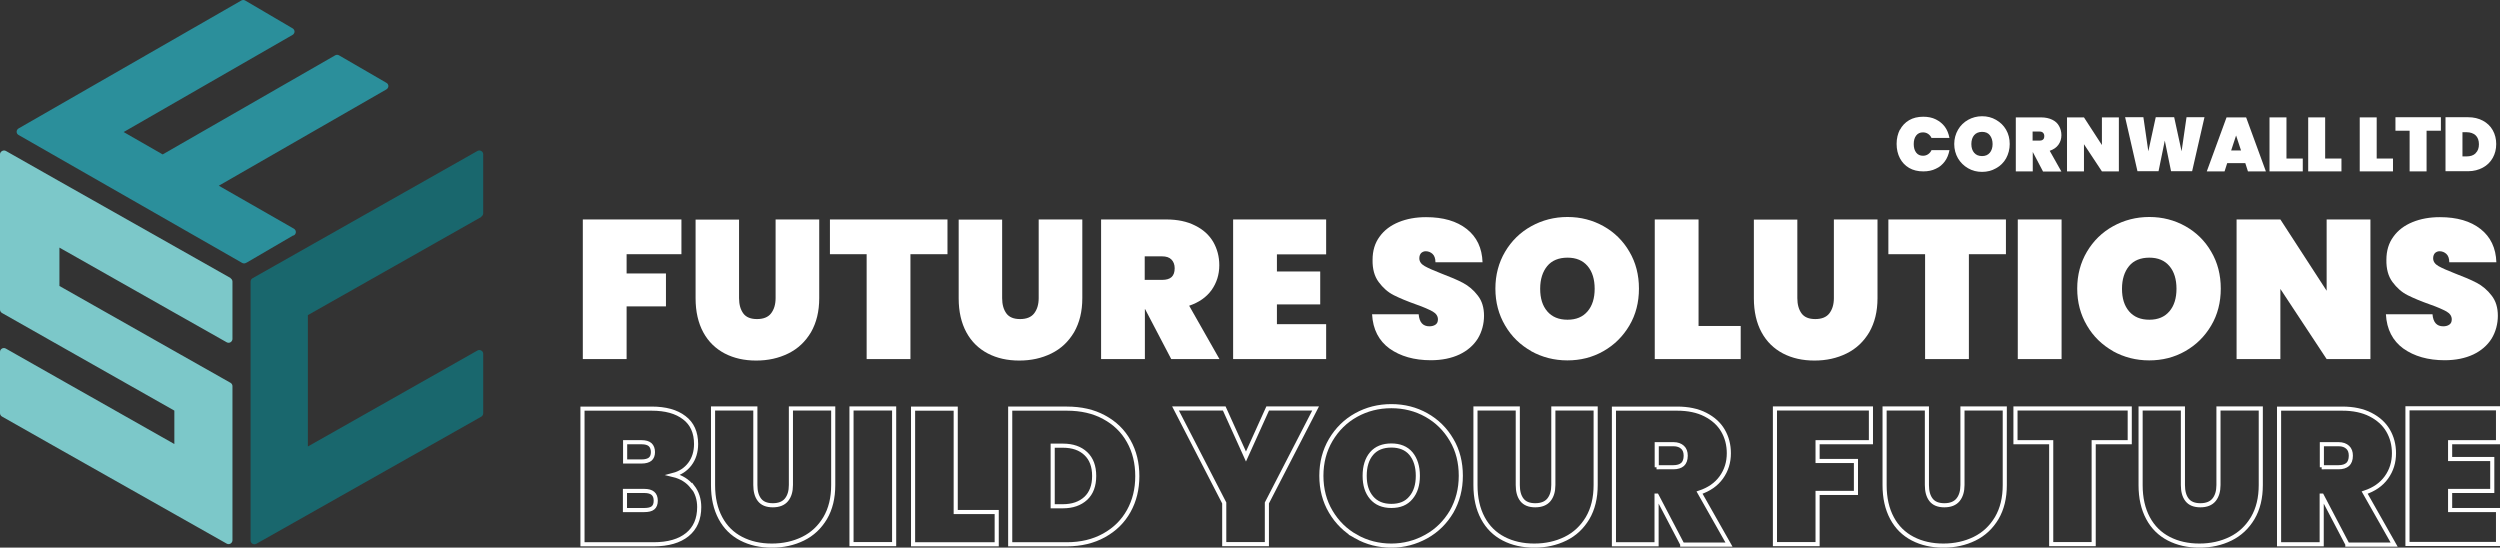 <?xml version="1.0" encoding="UTF-8"?>
<svg xmlns="http://www.w3.org/2000/svg" id="Layer_2" data-name="Layer 2" viewBox="0 0 151.85 33.26">
  <rect x="0" y="0" width="151.85" height="33.26" fill="#333333" stroke="none"/>
  <defs>
    <style>
      .cls-1 {
        fill: #2b8f9b;
      }

      .cls-1, .cls-2, .cls-3, .cls-4 {
        stroke-width: 0px;
      }

      .cls-5 {
        fill: none;
        stroke: #fff;
        stroke-miterlimit: 10;
        stroke-width: .25px;
      }

      .cls-2 {
        fill: #19676d;
      }

      .cls-3 {
        fill: #7cc8c9;
      }

      .cls-4 {
        fill: #fff;
      }
    </style>
  </defs>
  <g id="Layer_1-2" data-name="Layer 1">
    <g>
      <path class="cls-2" d="M29.23,13.16c.07-.04.12-.12.12-.2v-3.59c0-.08-.04-.16-.12-.2-.07-.04-.16-.04-.23,0l-13.66,7.73c-.07.04-.12.12-.12.2v15.73c0,.08.04.16.12.2.07.04.16.04.23,0l3.01-1.7,10.65-6.02c.07-.04.12-.12.12-.2v-3.62c0-.08-.04-.16-.12-.2-.07-.04-.16-.04-.23,0l-10.3,5.83v-7.98s10.53-5.96,10.53-5.96Z"></path>
      <path class="cls-3" d="M14.01,16.89l-3.06-1.73-7.45-4.21-3.14-1.78c-.07-.04-.16-.04-.23,0S0,9.28,0,9.37v9.44c0,.08.05.16.12.2l3.14,1.78,7.33,4.15v2.03s-7.1-4.02-7.1-4.02l-3.14-1.78c-.07-.04-.16-.04-.23,0C.04,21.22,0,21.29,0,21.38v3.72c0,.08.05.16.12.2l3.14,1.78,7.45,4.21,3.06,1.73c.07.04.16.04.23,0s.12-.12.12-.2v-9.37c0-.08-.05-.16-.12-.2l-3.06-1.73-7.33-4.15v-2.33s7.1,4.02,7.1,4.02l3.06,1.73c.07.04.16.04.23,0,.07-.04.12-.12.12-.2v-3.49c0-.08-.05-.16-.12-.2Z"></path>
      <path class="cls-1" d="M17.82,14.31l.04-.02c.07-.04.11-.12.11-.2,0-.08-.05-.16-.12-.2l-4.56-2.61,10.18-5.85c.07-.04.12-.12.12-.2,0-.08-.04-.16-.12-.2l-2.88-1.67c-.07-.04-.16-.04-.23,0l-10.48,6.02-2.37-1.36,10.26-5.9c.07-.04.12-.12.12-.2,0-.08-.05-.16-.12-.2l-.07-.04L14.89.03c-.07-.04-.16-.04-.23,0L1.13,7.8c-.07.04-.12.12-.12.2,0,.08.04.16.12.2l13.58,7.77c.07.04.16.04.23,0l.06-.03h0s2.81-1.64,2.81-1.64h0Z"></path>
    </g>
    <g>
      <path class="cls-4" d="M41.39,13.33v2.11h-3.33v1.17h2.39v2h-2.39v3.2h-2.66v-8.48h5.99Z"></path>
      <path class="cls-4" d="M44.89,13.33v4.78c0,.39.09.7.26.93s.45.34.83.34.67-.11.85-.34.28-.54.28-.93v-4.78h2.65v4.78c0,.81-.17,1.49-.5,2.07-.34.57-.79,1-1.38,1.29s-1.23.43-1.95.43-1.35-.14-1.91-.43c-.55-.29-.99-.71-1.3-1.28s-.47-1.26-.47-2.07v-4.78h2.65Z"></path>
      <path class="cls-4" d="M57.55,13.33v2.11h-2.25v6.37h-2.66v-6.37h-2.23v-2.11h7.14Z"></path>
      <path class="cls-4" d="M60.87,13.33v4.78c0,.39.09.7.26.93s.45.34.83.34.67-.11.85-.34.28-.54.28-.93v-4.78h2.65v4.78c0,.81-.17,1.49-.5,2.07-.34.57-.79,1-1.38,1.29s-1.23.43-1.95.43-1.35-.14-1.91-.43c-.55-.29-.99-.71-1.3-1.28s-.47-1.26-.47-2.07v-4.78h2.65Z"></path>
      <path class="cls-4" d="M71.14,21.81l-1.59-3.04h-.01v3.04h-2.66v-8.48h3.95c.69,0,1.27.12,1.76.37.49.24.85.57,1.1.99.24.42.37.89.37,1.42,0,.57-.16,1.07-.47,1.51-.32.44-.77.75-1.36.95l1.84,3.24h-2.92ZM69.54,17h1.05c.26,0,.45-.06.57-.17.13-.12.19-.3.19-.54,0-.22-.07-.4-.2-.53-.13-.13-.32-.19-.57-.19h-1.05v1.44Z"></path>
      <path class="cls-4" d="M77.56,15.45v1.04h2.63v2h-2.63v1.2h2.99v2.12h-5.65v-8.48h5.65v2.12h-2.99Z"></path>
      <path class="cls-4" d="M84.41,21.18c-.66-.48-1.02-1.17-1.07-2.09h2.83c.04.49.26.73.65.73.14,0,.27-.03.37-.1.1-.07.15-.17.15-.32,0-.2-.11-.36-.32-.48-.22-.12-.55-.27-1.01-.43-.54-.19-.99-.38-1.35-.56-.36-.18-.66-.45-.92-.8s-.38-.8-.37-1.35c0-.55.14-1.02.43-1.41.28-.39.67-.68,1.16-.88.49-.2,1.04-.3,1.66-.3,1.04,0,1.86.24,2.47.72.61.48.93,1.15.96,2.02h-2.86c0-.24-.07-.41-.18-.51-.11-.1-.25-.16-.41-.16-.11,0-.2.04-.28.11-.07.08-.11.18-.11.32,0,.19.11.35.32.47.21.12.55.27,1.01.45.53.2.98.39,1.32.57s.65.44.9.77c.26.33.38.74.38,1.23s-.13.98-.38,1.39c-.26.41-.63.73-1.11.96-.49.23-1.07.35-1.74.35-1.01,0-1.85-.24-2.51-.71Z"></path>
      <path class="cls-4" d="M93.01,21.33c-.67-.38-1.2-.89-1.59-1.56-.39-.66-.59-1.41-.59-2.24s.2-1.58.59-2.24c.39-.66.92-1.18,1.59-1.55s1.4-.56,2.2-.56,1.53.19,2.19.56,1.19.89,1.57,1.55c.39.66.58,1.41.58,2.24s-.19,1.58-.58,2.24c-.39.66-.91,1.18-1.58,1.56-.67.38-1.39.56-2.19.56s-1.53-.19-2.2-.56ZM96.43,18.91c.29-.34.43-.8.43-1.37s-.14-1.04-.43-1.38-.69-.51-1.22-.51-.95.17-1.23.51-.43.8-.43,1.38.14,1.03.43,1.37c.29.34.7.51,1.23.51s.93-.17,1.22-.51Z"></path>
      <path class="cls-4" d="M103.17,19.8h2.56v2.01h-5.22v-8.48h2.66v6.47Z"></path>
      <path class="cls-4" d="M109.17,13.33v4.78c0,.39.09.7.26.93s.45.34.83.34.67-.11.85-.34.28-.54.28-.93v-4.78h2.65v4.78c0,.81-.17,1.49-.5,2.07-.34.57-.79,1-1.38,1.29s-1.23.43-1.95.43-1.35-.14-1.91-.43c-.55-.29-.99-.71-1.3-1.28s-.47-1.26-.47-2.07v-4.78h2.65Z"></path>
      <path class="cls-4" d="M121.84,13.33v2.11h-2.25v6.37h-2.66v-6.37h-2.23v-2.11h7.14Z"></path>
      <path class="cls-4" d="M125.22,13.33v8.48h-2.66v-8.48h2.66Z"></path>
      <path class="cls-4" d="M128.35,21.33c-.67-.38-1.2-.89-1.59-1.56-.39-.66-.59-1.41-.59-2.24s.2-1.58.59-2.24c.39-.66.92-1.18,1.59-1.55s1.4-.56,2.2-.56,1.53.19,2.19.56,1.19.89,1.57,1.55c.39.66.58,1.41.58,2.24s-.19,1.58-.58,2.24c-.39.66-.91,1.18-1.58,1.56-.67.38-1.39.56-2.19.56s-1.53-.19-2.2-.56ZM131.77,18.91c.29-.34.43-.8.43-1.37s-.14-1.04-.43-1.38-.69-.51-1.22-.51-.95.17-1.23.51-.43.8-.43,1.38.14,1.03.43,1.37c.29.34.7.51,1.23.51s.93-.17,1.22-.51Z"></path>
      <path class="cls-4" d="M143.98,21.81h-2.66l-2.81-4.26v4.26h-2.66v-8.48h2.66l2.81,4.33v-4.33h2.66v8.48Z"></path>
      <path class="cls-4" d="M145.99,21.18c-.66-.48-1.02-1.17-1.07-2.09h2.83c.04.49.26.73.65.73.14,0,.27-.03.37-.1.1-.07.15-.17.15-.32,0-.2-.11-.36-.32-.48-.22-.12-.55-.27-1.01-.43-.54-.19-.99-.38-1.35-.56-.36-.18-.66-.45-.92-.8s-.38-.8-.37-1.35c0-.55.14-1.02.43-1.41.28-.39.67-.68,1.16-.88.49-.2,1.04-.3,1.66-.3,1.04,0,1.86.24,2.47.72.61.48.93,1.15.96,2.02h-2.86c0-.24-.07-.41-.18-.51-.11-.1-.25-.16-.41-.16-.11,0-.2.04-.28.11-.07.08-.11.18-.11.32,0,.19.11.35.32.47.21.12.55.27,1.01.45.53.2.98.39,1.32.57s.65.44.9.77c.26.33.38.74.38,1.23s-.13.98-.38,1.39c-.26.41-.63.73-1.11.96-.49.23-1.07.35-1.74.35-1.01,0-1.85-.24-2.51-.71Z"></path>
    </g>
    <g>
      <path class="cls-5" d="M42.06,29.55c.28.36.41.78.41,1.25,0,.72-.24,1.28-.72,1.67s-1.16.59-2.05.59h-4.32v-8.24h4.2c.84,0,1.5.18,1.98.55.48.36.72.9.72,1.6,0,.48-.13.89-.38,1.22-.25.33-.59.55-1.01.66.5.12.88.36,1.16.72ZM37.97,28.03h1c.23,0,.41-.05.52-.14.11-.09.17-.24.17-.43s-.06-.35-.17-.45c-.11-.1-.29-.15-.52-.15h-1v1.16ZM39.66,30.85c.11-.09.17-.23.17-.44,0-.4-.23-.59-.69-.59h-1.18v1.16h1.18c.23,0,.41-.04.52-.13Z"></path>
      <path class="cls-5" d="M45.88,24.81v4.65c0,.38.08.68.25.9.17.22.44.33.81.33s.65-.11.83-.33.27-.52.27-.9v-4.65h2.57v4.65c0,.78-.16,1.45-.49,2.01-.33.55-.77.97-1.34,1.25-.57.28-1.2.42-1.9.42s-1.32-.14-1.86-.42c-.54-.28-.96-.69-1.26-1.25s-.45-1.22-.45-2.01v-4.65h2.57Z"></path>
      <path class="cls-5" d="M54.31,24.81v8.24h-2.59v-8.24h2.59Z"></path>
      <path class="cls-5" d="M58.05,31.1h2.49v1.96h-5.08v-8.24h2.59v6.29Z"></path>
      <path class="cls-5" d="M67.06,25.34c.65.35,1.15.83,1.5,1.46.35.62.52,1.33.52,2.12s-.17,1.49-.52,2.12c-.35.63-.85,1.12-1.5,1.48-.65.36-1.4.54-2.26.54h-3.44v-8.24h3.44c.86,0,1.62.17,2.26.52ZM65.95,30.27c.34-.32.51-.77.51-1.36s-.17-1.04-.51-1.36c-.34-.32-.8-.48-1.39-.48h-.62v3.68h.62c.58,0,1.04-.16,1.39-.48Z"></path>
      <path class="cls-5" d="M79.91,24.81l-2.96,5.74v2.5h-2.59v-2.5l-2.96-5.74h2.96l1.32,2.92,1.32-2.92h2.91Z"></path>
      <path class="cls-5" d="M82.37,32.59c-.65-.36-1.16-.87-1.54-1.51-.38-.64-.57-1.37-.57-2.18s.19-1.53.57-2.18c.38-.64.89-1.15,1.54-1.51.65-.36,1.36-.54,2.14-.54s1.49.18,2.13.54c.64.36,1.15.86,1.53,1.51.38.64.56,1.37.56,2.18s-.19,1.53-.56,2.18c-.38.64-.89,1.15-1.54,1.51s-1.36.55-2.12.55-1.49-.18-2.14-.55ZM85.7,30.23c.28-.33.42-.77.42-1.33s-.14-1.01-.42-1.35c-.28-.33-.68-.49-1.19-.49s-.92.16-1.2.49c-.28.33-.42.78-.42,1.35s.14,1,.42,1.33c.28.33.68.5,1.2.5s.91-.16,1.19-.5Z"></path>
      <path class="cls-5" d="M92.19,24.81v4.65c0,.38.08.68.25.9.17.22.44.33.81.33s.65-.11.83-.33.27-.52.27-.9v-4.65h2.57v4.65c0,.78-.16,1.45-.49,2.01-.33.55-.77.97-1.34,1.25-.57.28-1.2.42-1.9.42s-1.32-.14-1.86-.42c-.54-.28-.96-.69-1.26-1.25s-.45-1.22-.45-2.01v-4.65h2.57Z"></path>
      <path class="cls-5" d="M102.18,33.06l-1.55-2.96h-.01v2.96h-2.59v-8.24h3.84c.67,0,1.24.12,1.71.36.47.24.83.56,1.07.97s.36.87.36,1.38c0,.55-.15,1.04-.46,1.47-.31.43-.75.73-1.32.92l1.79,3.16h-2.84ZM100.62,28.38h1.02c.25,0,.43-.06.56-.17.12-.11.19-.29.19-.53,0-.22-.06-.39-.19-.51-.13-.12-.31-.19-.55-.19h-1.02v1.4Z"></path>
      <path class="cls-5" d="M113.64,24.81v2.05h-3.24v1.14h2.33v1.94h-2.33v3.11h-2.59v-8.24h5.82Z"></path>
      <path class="cls-5" d="M117.04,24.81v4.65c0,.38.08.68.25.9.17.22.44.33.81.33s.65-.11.83-.33.27-.52.27-.9v-4.65h2.57v4.65c0,.78-.16,1.45-.49,2.01-.33.55-.77.97-1.34,1.25-.57.28-1.2.42-1.9.42s-1.32-.14-1.86-.42c-.54-.28-.96-.69-1.26-1.25s-.45-1.22-.45-2.01v-4.65h2.57Z"></path>
      <path class="cls-5" d="M129.36,24.81v2.05h-2.19v6.19h-2.58v-6.19h-2.17v-2.05h6.94Z"></path>
      <path class="cls-5" d="M132.59,24.81v4.65c0,.38.08.68.25.9.17.22.44.33.81.33s.65-.11.83-.33.27-.52.27-.9v-4.65h2.57v4.65c0,.78-.16,1.45-.49,2.01-.33.55-.77.97-1.34,1.25-.57.28-1.2.42-1.9.42s-1.32-.14-1.86-.42c-.54-.28-.96-.69-1.26-1.25s-.45-1.22-.45-2.01v-4.65h2.57Z"></path>
      <path class="cls-5" d="M142.58,33.06l-1.55-2.96h-.01v2.96h-2.59v-8.24h3.84c.67,0,1.24.12,1.71.36.47.24.83.56,1.07.97s.36.87.36,1.38c0,.55-.15,1.04-.46,1.47-.31.43-.75.73-1.32.92l1.79,3.16h-2.84ZM141.02,28.38h1.02c.25,0,.43-.06.56-.17.12-.11.19-.29.19-.53,0-.22-.06-.39-.19-.51-.13-.12-.31-.19-.55-.19h-1.02v1.4Z"></path>
      <path class="cls-5" d="M148.82,26.87v1.01h2.56v1.94h-2.56v1.16h2.91v2.06h-5.5v-8.24h5.5v2.06h-2.91Z"></path>
    </g>
    <path class="cls-4" d="M115.4,7.89c.13-.25.32-.45.56-.59.24-.14.53-.21.86-.21.28,0,.54.05.76.16.22.11.41.26.55.45.14.19.23.42.28.68h-1.09c-.05-.11-.12-.19-.21-.25-.09-.06-.2-.09-.31-.09-.17,0-.31.06-.41.19-.1.13-.15.3-.15.52s.05.39.15.52c.1.13.24.19.41.19.12,0,.22-.03.31-.09.09-.06.16-.14.21-.25h1.09c-.05.26-.14.49-.28.68-.14.19-.32.35-.55.45-.22.11-.48.16-.76.16-.33,0-.62-.07-.86-.21-.24-.14-.43-.34-.56-.59-.13-.25-.2-.54-.2-.87s.07-.61.2-.87Z"></path>
    <path class="cls-4" d="M119.54,10.22c-.26-.15-.46-.35-.61-.6-.15-.26-.23-.55-.23-.87s.08-.61.23-.87c.15-.26.36-.46.61-.6s.54-.22.85-.22.59.07.85.22.46.34.61.6c.15.26.22.55.22.87s-.08.61-.22.87c-.15.26-.35.46-.61.6-.26.15-.54.22-.85.22s-.59-.07-.85-.22ZM120.86,9.28c.11-.13.17-.31.17-.53s-.06-.4-.17-.54-.27-.2-.47-.2-.37.07-.48.2-.17.31-.17.54.06.4.17.53c.11.13.27.2.48.2s.36-.07.47-.2Z"></path>
    <path class="cls-4" d="M124.09,10.41l-.62-1.18h0v1.18h-1.03v-3.28h1.53c.27,0,.49.05.68.14.19.09.33.22.42.39.09.16.14.35.14.55,0,.22-.06.41-.18.58-.12.17-.3.29-.53.37l.71,1.26h-1.13ZM123.47,8.54h.41c.1,0,.17-.02.22-.07.05-.04.07-.12.07-.21,0-.09-.03-.15-.08-.2-.05-.05-.12-.07-.22-.07h-.41v.56Z"></path>
    <path class="cls-4" d="M128.7,10.41h-1.03l-1.09-1.65v1.65h-1.03v-3.28h1.03l1.09,1.68v-1.68h1.03v3.28Z"></path>
    <path class="cls-4" d="M133.9,7.12l-.75,3.28h-1.28l-.38-1.86-.38,1.86h-1.28l-.75-3.28h1.11l.3,2.07.45-2.07h1.12l.45,2.07.3-2.07h1.11Z"></path>
    <path class="cls-4" d="M136.37,9.91h-1.09l-.16.5h-1.08l1.2-3.28h1.19l1.2,3.28h-1.09l-.16-.5ZM136.12,9.14l-.3-.91-.3.91h.59Z"></path>
    <path class="cls-4" d="M138.88,9.63h.99v.78h-2.02v-3.28h1.03v2.5Z"></path>
    <path class="cls-4" d="M141.23,9.63h.99v.78h-2.02v-3.28h1.03v2.5Z"></path>
    <path class="cls-4" d="M144.36,9.63h.99v.78h-2.02v-3.28h1.03v2.5Z"></path>
    <path class="cls-4" d="M148.26,7.12v.82h-.87v2.47h-1.03v-2.47h-.86v-.82h2.76Z"></path>
    <path class="cls-4" d="M150.81,7.33c.26.14.46.33.6.58.14.25.21.53.21.84s-.07.59-.21.84c-.14.25-.34.45-.6.59s-.56.22-.9.22h-1.37v-3.28h1.37c.34,0,.64.07.9.21ZM150.37,9.3c.14-.13.2-.31.2-.54s-.07-.42-.2-.54-.32-.19-.55-.19h-.25v1.47h.25c.23,0,.42-.06.55-.19Z"></path>
  </g>
</svg>
